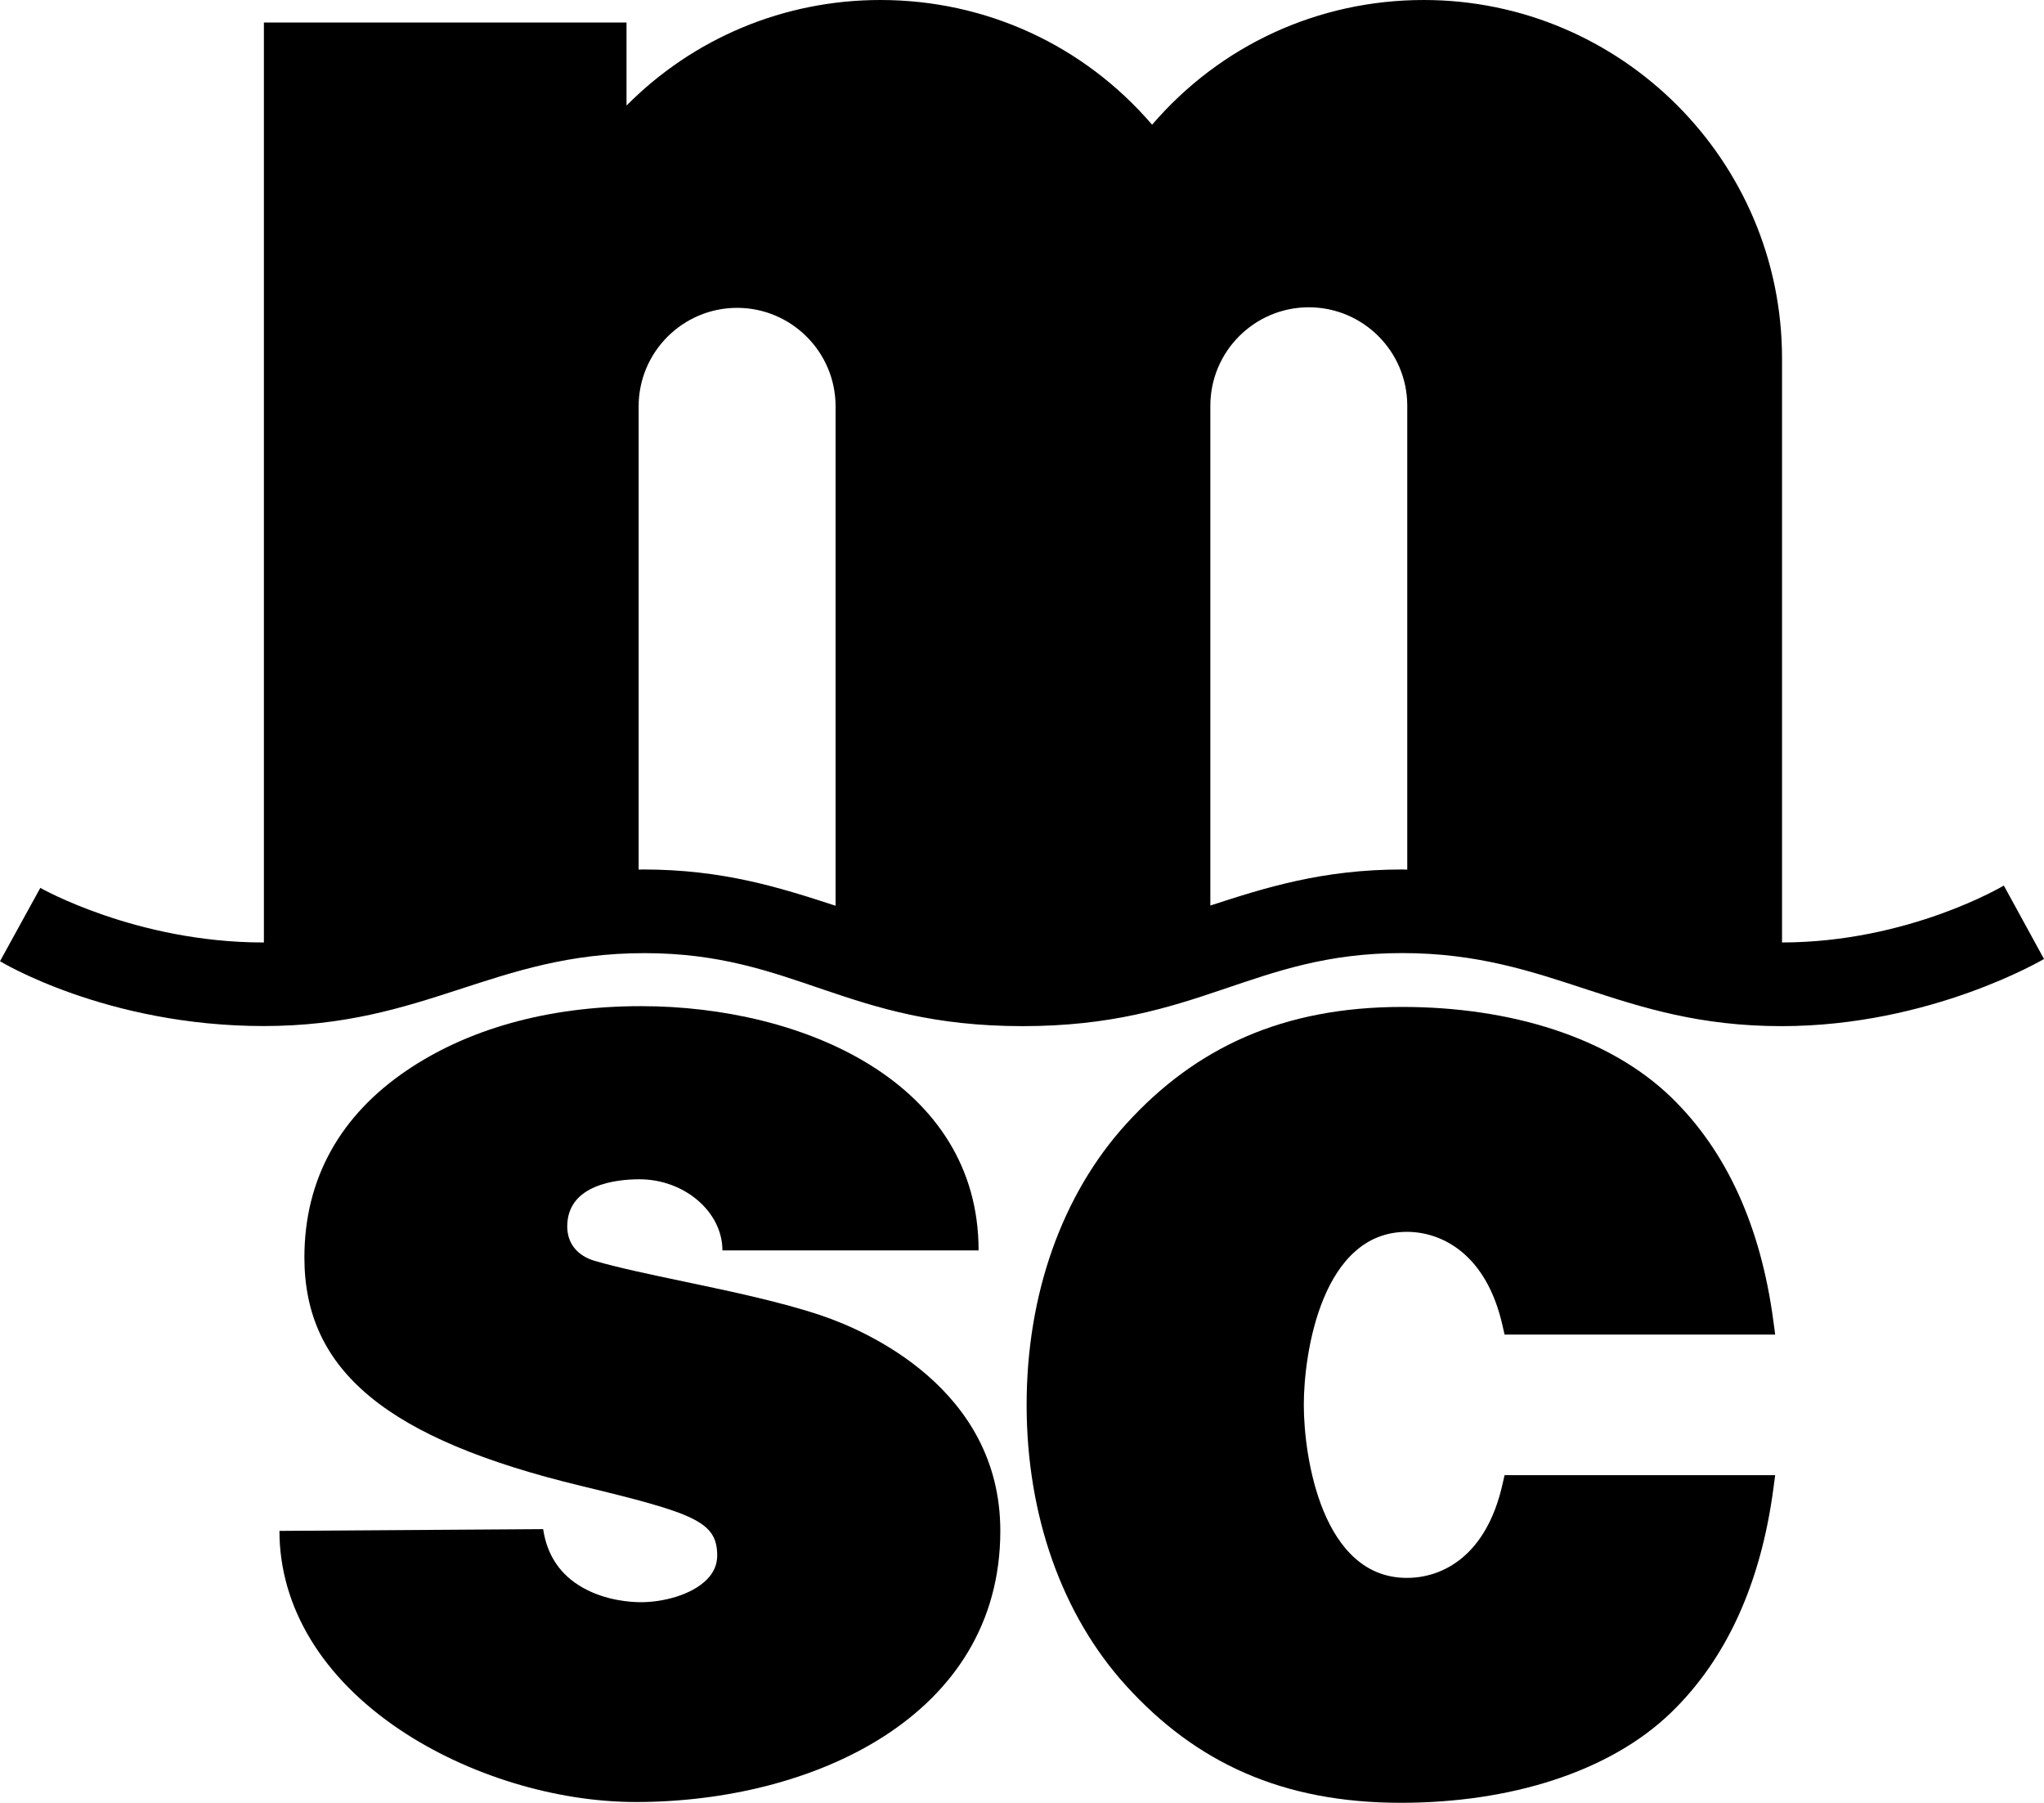 <svg xmlns="http://www.w3.org/2000/svg" id="a" width="103.88" height="91.612" data-name="レイヤー 1" viewBox="0 0 103.88 91.612"><defs/><path d="M71.499 62.598c1.789 0 4.042 1.137 4.858 4.746l.108.475h13.753l-.091-.682c-.642-4.835-2.391-8.664-5.199-11.381-3.146-3.044-8.158-4.587-13.665-4.587-6.053 0-10.496 2.057-14.032 5.95-3.261 3.59-5.056 8.659-5.056 14.272 0 5.613 1.795 10.681 5.056 14.271 3.536 3.893 7.912 5.95 13.965 5.95 5.507 0 10.586-1.543 13.732-4.586 2.808-2.717 4.557-6.547 5.199-11.382l.091-.682H76.465l-.108.475c-.816 3.61-3.018 4.746-4.858 4.746-4.304 0-5.237-6.123-5.237-8.792 0-2.676.936-8.793 5.237-8.793" class="b"/><path d="M101.838 45.001s-4.819 2.885-11.272 2.892V18.209C90.566 8.169 82.397 0 72.357 0c-5.361 0-10.337 2.298-13.805 6.338C55.085 2.298 50.107 0 44.744 0c-4.897 0-9.498 1.933-12.903 5.364V1.144H13.412v46.748c-.012 0-.023.001-.035.001-6.465 0-11.328-2.774-11.328-2.774L0 48.846s5.392 3.294 13.401 3.294c8.269 0 11.699-3.705 19.347-3.705 7.647 0 10.243 3.71 19.22 3.71 8.976 0 11.648-3.713 19.295-3.713 7.647 0 11.012 3.713 19.28 3.713 7.59 0 13.337-3.413 13.337-3.413l-2.042-3.731Zm-69.15-.817c-.079 0-.152.006-.231.006V20.648c0-2.759 2.245-5.004 5.005-5.004 2.759 0 5.004 2.245 5.004 5.004v25.379c-2.83-.923-5.721-1.843-9.778-1.843m28.824 1.832V20.619c0-2.759 2.245-5.004 5.004-5.004 2.76 0 5.004 2.245 5.004 5.004v23.572c-.087-.001-.169-.007-.257-.007-4.04 0-6.928.912-9.751 1.832" class="b"/><path d="M41.84 66.882c-2.037-.7-4.719-1.263-7.084-1.76-1.716-.36-3.337-.701-4.535-1.05-.885-.259-1.393-.895-1.393-1.746 0-2.165 2.567-2.399 3.67-2.399 2.286 0 4.217 1.655 4.217 3.613h13.019c0-8.527-8.895-12.411-17.16-12.411-4.863 0-8.907 1.23-11.919 3.277-3.315 2.252-5.185 5.44-5.185 9.497 0 5.756 4.204 9.227 14.057 11.604 5.764 1.391 6.896 1.811 6.923 3.502.007.479-.164.889-.523 1.253-.786.799-2.25 1.156-3.353 1.156-.491 0-1.76-.071-2.938-.728-1.15-.641-1.833-1.646-2.032-2.985l-13.402.089c0 3.87 2.175 7.459 6.124 10.107 3.428 2.299 7.911 3.671 11.994 3.671 8.919 0 18.518-4.312 18.518-13.778 0-7.256-6.887-10.187-8.998-10.912" class="b"/></svg>